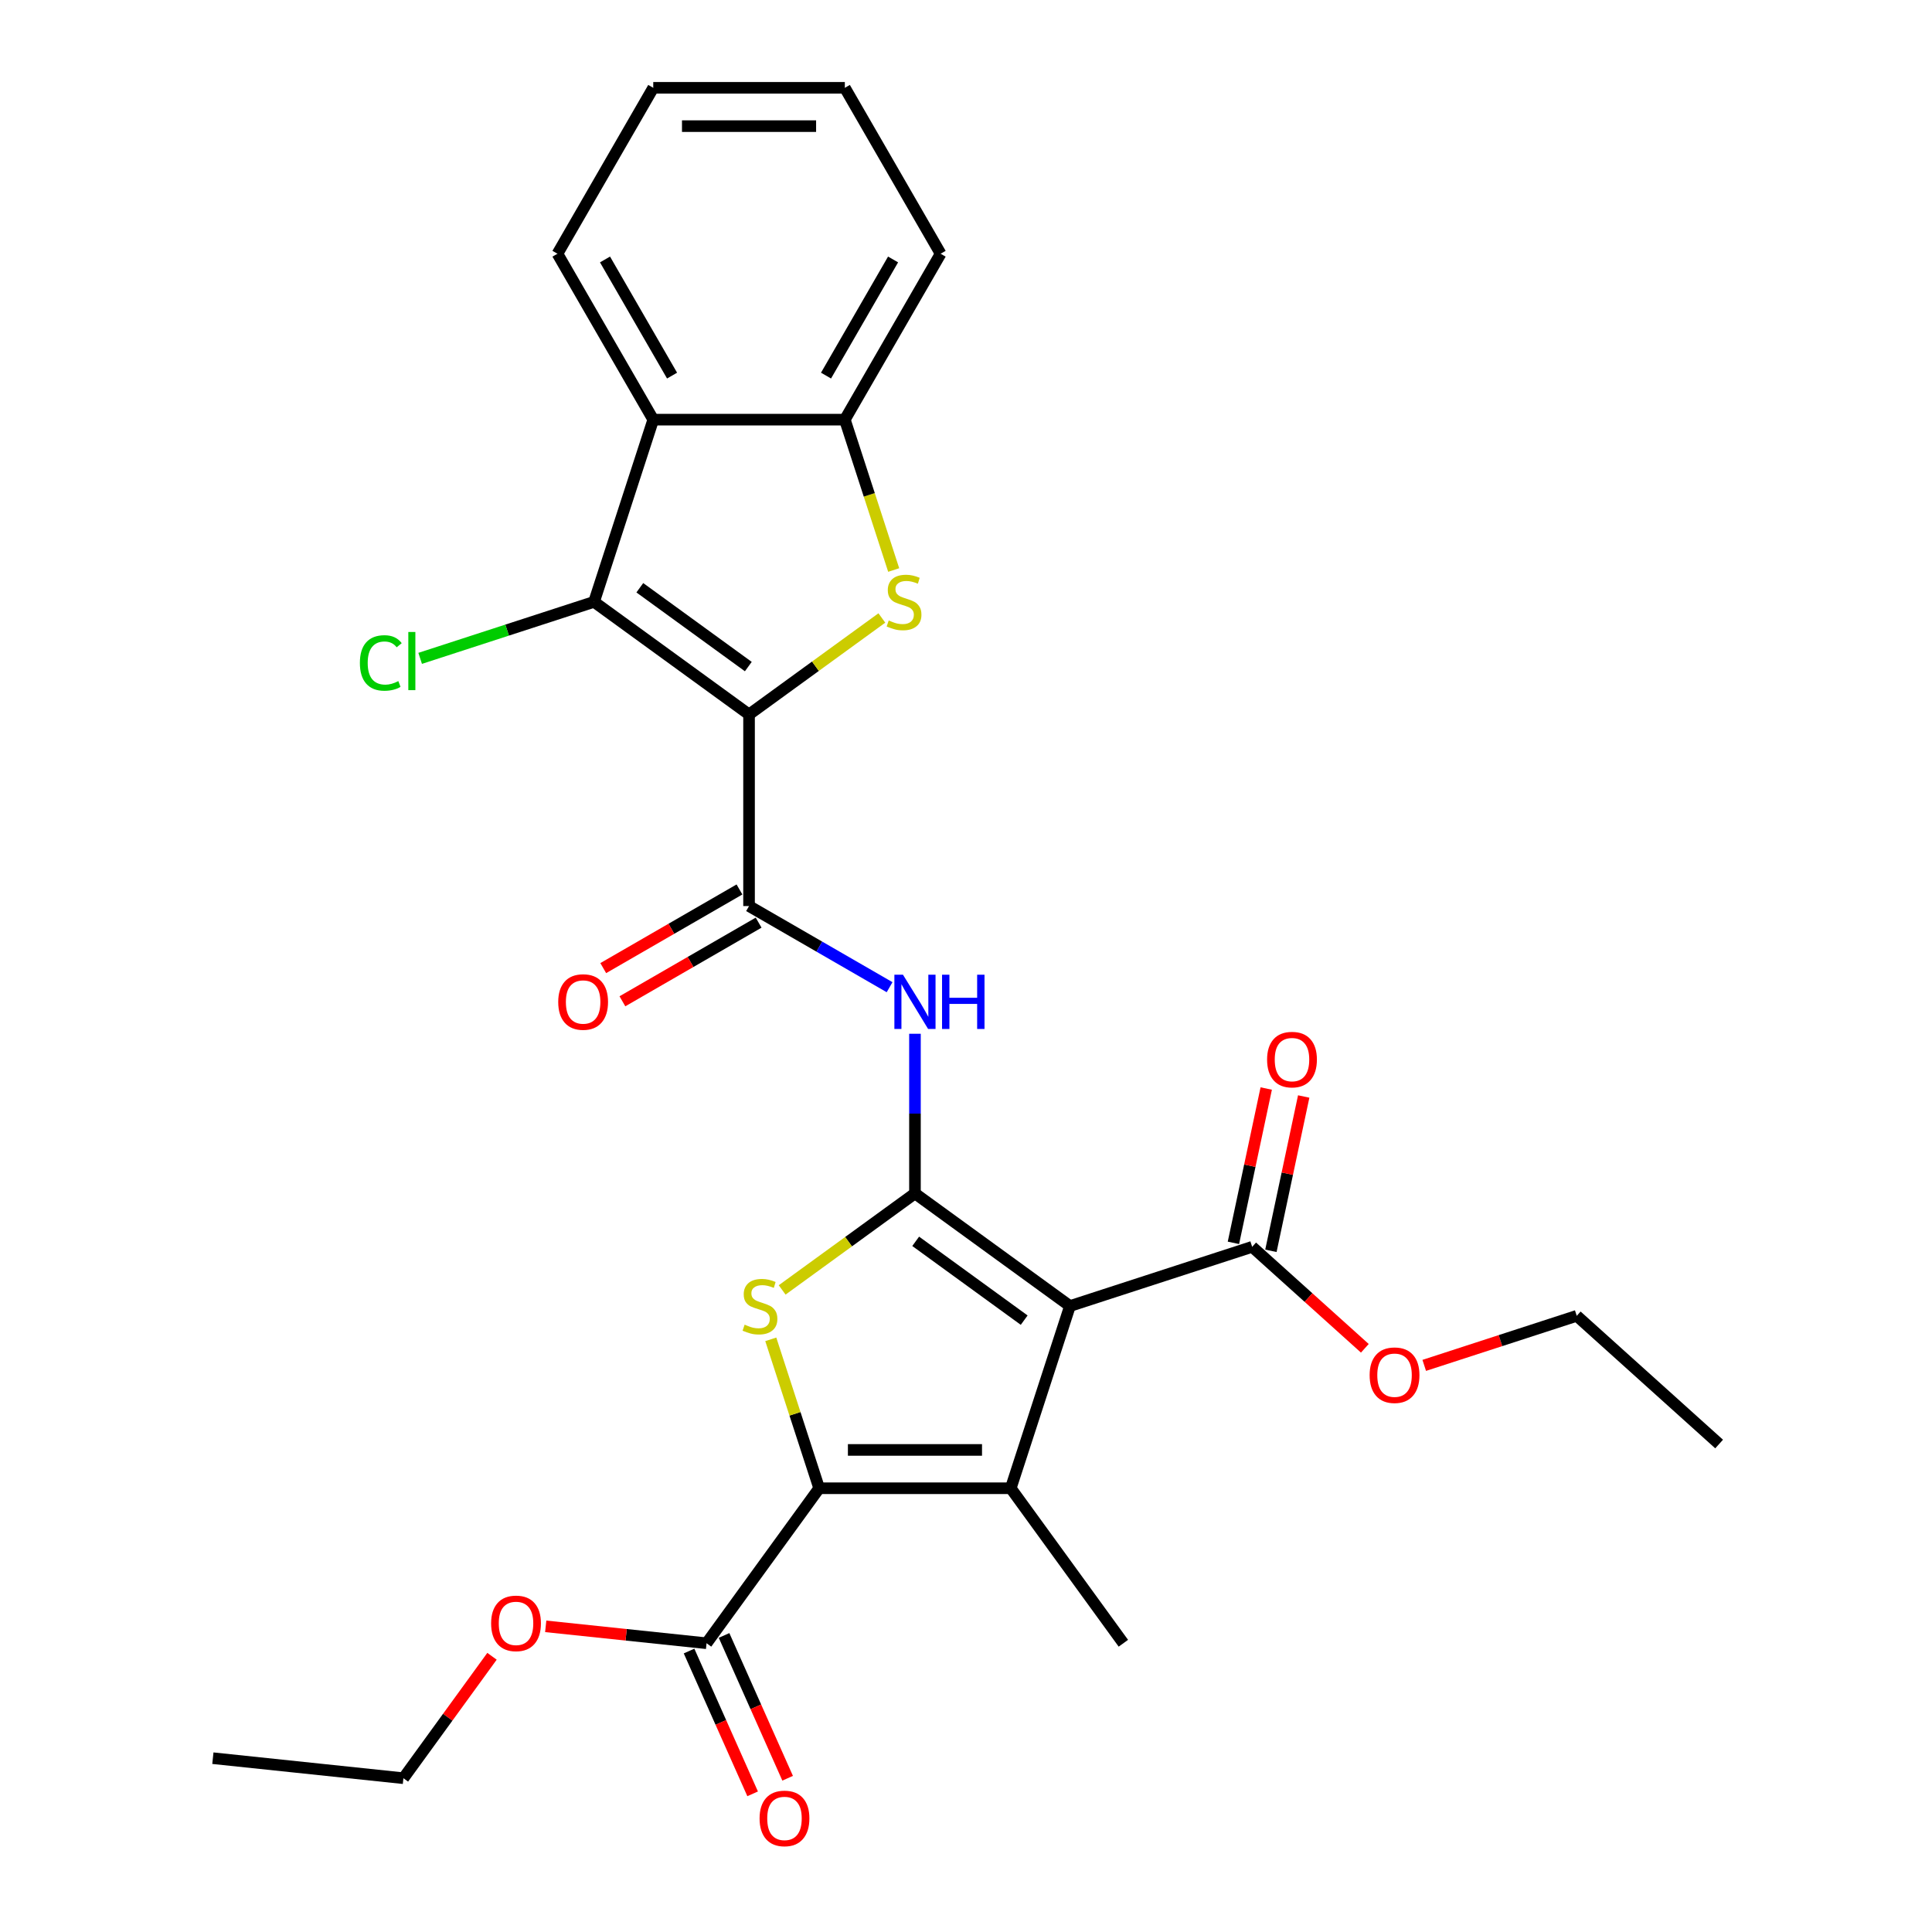<?xml version='1.0' encoding='iso-8859-1'?>
<svg version='1.1' baseProfile='full'
              xmlns='http://www.w3.org/2000/svg'
                      xmlns:rdkit='http://www.rdkit.org/xml'
                      xmlns:xlink='http://www.w3.org/1999/xlink'
                  xml:space='preserve'
width='1000px' height='1000px' viewBox='0 0 1000 1000'>
<!-- END OF HEADER -->
<rect style='opacity:1.0;fill:#FFFFFF;stroke:none' width='1000' height='1000' x='0' y='0'> </rect>
<path class='bond-5' d='M 387.704,369.808 L 422.075,344.836' style='fill:none;fill-rule:evenodd;stroke:#000000;stroke-width:6px;stroke-linecap:butt;stroke-linejoin:miter;stroke-opacity:1' />
<path class='bond-5' d='M 422.075,344.836 L 456.446,319.864' style='fill:none;fill-rule:evenodd;stroke:#CCCC00;stroke-width:6px;stroke-linecap:butt;stroke-linejoin:miter;stroke-opacity:1' />
<path class='bond-6' d='M 387.704,369.808 L 307.479,311.521' style='fill:none;fill-rule:evenodd;stroke:#000000;stroke-width:6px;stroke-linecap:butt;stroke-linejoin:miter;stroke-opacity:1' />
<path class='bond-6' d='M 387.328,345.02 L 331.17,304.219' style='fill:none;fill-rule:evenodd;stroke:#000000;stroke-width:6px;stroke-linecap:butt;stroke-linejoin:miter;stroke-opacity:1' />
<path class='bond-7' d='M 387.704,369.808 L 387.704,468.972' style='fill:none;fill-rule:evenodd;stroke:#000000;stroke-width:6px;stroke-linecap:butt;stroke-linejoin:miter;stroke-opacity:1' />
<path class='bond-0' d='M 473.583,617.717 L 473.583,576.396' style='fill:none;fill-rule:evenodd;stroke:#000000;stroke-width:6px;stroke-linecap:butt;stroke-linejoin:miter;stroke-opacity:1' />
<path class='bond-0' d='M 473.583,576.396 L 473.583,535.074' style='fill:none;fill-rule:evenodd;stroke:#0000FF;stroke-width:6px;stroke-linecap:butt;stroke-linejoin:miter;stroke-opacity:1' />
<path class='bond-1' d='M 473.583,617.717 L 553.808,676.004' style='fill:none;fill-rule:evenodd;stroke:#000000;stroke-width:6px;stroke-linecap:butt;stroke-linejoin:miter;stroke-opacity:1' />
<path class='bond-1' d='M 473.959,642.505 L 530.116,683.306' style='fill:none;fill-rule:evenodd;stroke:#000000;stroke-width:6px;stroke-linecap:butt;stroke-linejoin:miter;stroke-opacity:1' />
<path class='bond-4' d='M 473.583,617.717 L 439.212,642.689' style='fill:none;fill-rule:evenodd;stroke:#000000;stroke-width:6px;stroke-linecap:butt;stroke-linejoin:miter;stroke-opacity:1' />
<path class='bond-4' d='M 439.212,642.689 L 404.841,667.661' style='fill:none;fill-rule:evenodd;stroke:#CCCC00;stroke-width:6px;stroke-linecap:butt;stroke-linejoin:miter;stroke-opacity:1' />
<path class='bond-2' d='M 553.808,676.004 L 523.164,770.315' style='fill:none;fill-rule:evenodd;stroke:#000000;stroke-width:6px;stroke-linecap:butt;stroke-linejoin:miter;stroke-opacity:1' />
<path class='bond-11' d='M 553.808,676.004 L 648.118,645.361' style='fill:none;fill-rule:evenodd;stroke:#000000;stroke-width:6px;stroke-linecap:butt;stroke-linejoin:miter;stroke-opacity:1' />
<path class='bond-17' d='M 523.164,770.315 L 581.451,850.54' style='fill:none;fill-rule:evenodd;stroke:#000000;stroke-width:6px;stroke-linecap:butt;stroke-linejoin:miter;stroke-opacity:1' />
<path class='bond-30' d='M 523.164,770.315 L 424.001,770.315' style='fill:none;fill-rule:evenodd;stroke:#000000;stroke-width:6px;stroke-linecap:butt;stroke-linejoin:miter;stroke-opacity:1' />
<path class='bond-30' d='M 508.29,750.482 L 438.875,750.482' style='fill:none;fill-rule:evenodd;stroke:#000000;stroke-width:6px;stroke-linecap:butt;stroke-linejoin:miter;stroke-opacity:1' />
<path class='bond-3' d='M 424.001,770.315 L 411.479,731.777' style='fill:none;fill-rule:evenodd;stroke:#000000;stroke-width:6px;stroke-linecap:butt;stroke-linejoin:miter;stroke-opacity:1' />
<path class='bond-3' d='M 411.479,731.777 L 398.957,693.239' style='fill:none;fill-rule:evenodd;stroke:#CCCC00;stroke-width:6px;stroke-linecap:butt;stroke-linejoin:miter;stroke-opacity:1' />
<path class='bond-12' d='M 424.001,770.315 L 365.714,850.54' style='fill:none;fill-rule:evenodd;stroke:#000000;stroke-width:6px;stroke-linecap:butt;stroke-linejoin:miter;stroke-opacity:1' />
<path class='bond-10' d='M 462.574,295.04 L 449.93,256.126' style='fill:none;fill-rule:evenodd;stroke:#CCCC00;stroke-width:6px;stroke-linecap:butt;stroke-linejoin:miter;stroke-opacity:1' />
<path class='bond-10' d='M 449.93,256.126 L 437.286,217.211' style='fill:none;fill-rule:evenodd;stroke:#000000;stroke-width:6px;stroke-linecap:butt;stroke-linejoin:miter;stroke-opacity:1' />
<path class='bond-9' d='M 307.479,311.521 L 338.122,217.211' style='fill:none;fill-rule:evenodd;stroke:#000000;stroke-width:6px;stroke-linecap:butt;stroke-linejoin:miter;stroke-opacity:1' />
<path class='bond-16' d='M 307.479,311.521 L 262.476,326.144' style='fill:none;fill-rule:evenodd;stroke:#000000;stroke-width:6px;stroke-linecap:butt;stroke-linejoin:miter;stroke-opacity:1' />
<path class='bond-16' d='M 262.476,326.144 L 217.473,340.766' style='fill:none;fill-rule:evenodd;stroke:#00CC00;stroke-width:6px;stroke-linecap:butt;stroke-linejoin:miter;stroke-opacity:1' />
<path class='bond-8' d='M 387.704,468.972 L 424.079,489.973' style='fill:none;fill-rule:evenodd;stroke:#000000;stroke-width:6px;stroke-linecap:butt;stroke-linejoin:miter;stroke-opacity:1' />
<path class='bond-8' d='M 424.079,489.973 L 460.453,510.974' style='fill:none;fill-rule:evenodd;stroke:#0000FF;stroke-width:6px;stroke-linecap:butt;stroke-linejoin:miter;stroke-opacity:1' />
<path class='bond-13' d='M 382.746,460.384 L 347.492,480.738' style='fill:none;fill-rule:evenodd;stroke:#000000;stroke-width:6px;stroke-linecap:butt;stroke-linejoin:miter;stroke-opacity:1' />
<path class='bond-13' d='M 347.492,480.738 L 312.238,501.092' style='fill:none;fill-rule:evenodd;stroke:#FF0000;stroke-width:6px;stroke-linecap:butt;stroke-linejoin:miter;stroke-opacity:1' />
<path class='bond-13' d='M 392.662,477.56 L 357.409,497.914' style='fill:none;fill-rule:evenodd;stroke:#000000;stroke-width:6px;stroke-linecap:butt;stroke-linejoin:miter;stroke-opacity:1' />
<path class='bond-13' d='M 357.409,497.914 L 322.155,518.267' style='fill:none;fill-rule:evenodd;stroke:#FF0000;stroke-width:6px;stroke-linecap:butt;stroke-linejoin:miter;stroke-opacity:1' />
<path class='bond-20' d='M 338.122,217.211 L 288.541,131.333' style='fill:none;fill-rule:evenodd;stroke:#000000;stroke-width:6px;stroke-linecap:butt;stroke-linejoin:miter;stroke-opacity:1' />
<path class='bond-20' d='M 347.861,194.413 L 313.154,134.298' style='fill:none;fill-rule:evenodd;stroke:#000000;stroke-width:6px;stroke-linecap:butt;stroke-linejoin:miter;stroke-opacity:1' />
<path class='bond-28' d='M 338.122,217.211 L 437.286,217.211' style='fill:none;fill-rule:evenodd;stroke:#000000;stroke-width:6px;stroke-linecap:butt;stroke-linejoin:miter;stroke-opacity:1' />
<path class='bond-21' d='M 437.286,217.211 L 486.868,131.333' style='fill:none;fill-rule:evenodd;stroke:#000000;stroke-width:6px;stroke-linecap:butt;stroke-linejoin:miter;stroke-opacity:1' />
<path class='bond-21' d='M 427.548,194.413 L 462.255,134.298' style='fill:none;fill-rule:evenodd;stroke:#000000;stroke-width:6px;stroke-linecap:butt;stroke-linejoin:miter;stroke-opacity:1' />
<path class='bond-14' d='M 657.818,647.423 L 666.307,607.482' style='fill:none;fill-rule:evenodd;stroke:#000000;stroke-width:6px;stroke-linecap:butt;stroke-linejoin:miter;stroke-opacity:1' />
<path class='bond-14' d='M 666.307,607.482 L 674.797,567.542' style='fill:none;fill-rule:evenodd;stroke:#FF0000;stroke-width:6px;stroke-linecap:butt;stroke-linejoin:miter;stroke-opacity:1' />
<path class='bond-14' d='M 638.418,643.299 L 646.908,603.359' style='fill:none;fill-rule:evenodd;stroke:#000000;stroke-width:6px;stroke-linecap:butt;stroke-linejoin:miter;stroke-opacity:1' />
<path class='bond-14' d='M 646.908,603.359 L 655.397,563.418' style='fill:none;fill-rule:evenodd;stroke:#FF0000;stroke-width:6px;stroke-linecap:butt;stroke-linejoin:miter;stroke-opacity:1' />
<path class='bond-18' d='M 648.118,645.361 L 677.279,671.618' style='fill:none;fill-rule:evenodd;stroke:#000000;stroke-width:6px;stroke-linecap:butt;stroke-linejoin:miter;stroke-opacity:1' />
<path class='bond-18' d='M 677.279,671.618 L 706.44,697.875' style='fill:none;fill-rule:evenodd;stroke:#FF0000;stroke-width:6px;stroke-linecap:butt;stroke-linejoin:miter;stroke-opacity:1' />
<path class='bond-15' d='M 356.655,854.573 L 373.108,891.529' style='fill:none;fill-rule:evenodd;stroke:#000000;stroke-width:6px;stroke-linecap:butt;stroke-linejoin:miter;stroke-opacity:1' />
<path class='bond-15' d='M 373.108,891.529 L 389.562,928.484' style='fill:none;fill-rule:evenodd;stroke:#FF0000;stroke-width:6px;stroke-linecap:butt;stroke-linejoin:miter;stroke-opacity:1' />
<path class='bond-15' d='M 374.773,846.506 L 391.227,883.462' style='fill:none;fill-rule:evenodd;stroke:#000000;stroke-width:6px;stroke-linecap:butt;stroke-linejoin:miter;stroke-opacity:1' />
<path class='bond-15' d='M 391.227,883.462 L 407.68,920.417' style='fill:none;fill-rule:evenodd;stroke:#FF0000;stroke-width:6px;stroke-linecap:butt;stroke-linejoin:miter;stroke-opacity:1' />
<path class='bond-19' d='M 365.714,850.54 L 324.089,846.165' style='fill:none;fill-rule:evenodd;stroke:#000000;stroke-width:6px;stroke-linecap:butt;stroke-linejoin:miter;stroke-opacity:1' />
<path class='bond-19' d='M 324.089,846.165 L 282.464,841.79' style='fill:none;fill-rule:evenodd;stroke:#FF0000;stroke-width:6px;stroke-linecap:butt;stroke-linejoin:miter;stroke-opacity:1' />
<path class='bond-23' d='M 737.181,706.72 L 776.651,693.896' style='fill:none;fill-rule:evenodd;stroke:#FF0000;stroke-width:6px;stroke-linecap:butt;stroke-linejoin:miter;stroke-opacity:1' />
<path class='bond-23' d='M 776.651,693.896 L 816.121,681.071' style='fill:none;fill-rule:evenodd;stroke:#000000;stroke-width:6px;stroke-linecap:butt;stroke-linejoin:miter;stroke-opacity:1' />
<path class='bond-22' d='M 254.658,857.29 L 231.732,888.845' style='fill:none;fill-rule:evenodd;stroke:#FF0000;stroke-width:6px;stroke-linecap:butt;stroke-linejoin:miter;stroke-opacity:1' />
<path class='bond-22' d='M 231.732,888.845 L 208.806,920.399' style='fill:none;fill-rule:evenodd;stroke:#000000;stroke-width:6px;stroke-linecap:butt;stroke-linejoin:miter;stroke-opacity:1' />
<path class='bond-24' d='M 288.541,131.333 L 338.122,45.455' style='fill:none;fill-rule:evenodd;stroke:#000000;stroke-width:6px;stroke-linecap:butt;stroke-linejoin:miter;stroke-opacity:1' />
<path class='bond-25' d='M 486.868,131.333 L 437.286,45.455' style='fill:none;fill-rule:evenodd;stroke:#000000;stroke-width:6px;stroke-linecap:butt;stroke-linejoin:miter;stroke-opacity:1' />
<path class='bond-26' d='M 208.806,920.399 L 110.186,910.034' style='fill:none;fill-rule:evenodd;stroke:#000000;stroke-width:6px;stroke-linecap:butt;stroke-linejoin:miter;stroke-opacity:1' />
<path class='bond-27' d='M 816.121,681.071 L 889.814,747.425' style='fill:none;fill-rule:evenodd;stroke:#000000;stroke-width:6px;stroke-linecap:butt;stroke-linejoin:miter;stroke-opacity:1' />
<path class='bond-29' d='M 338.122,45.455 L 437.286,45.455' style='fill:none;fill-rule:evenodd;stroke:#000000;stroke-width:6px;stroke-linecap:butt;stroke-linejoin:miter;stroke-opacity:1' />
<path class='bond-29' d='M 352.997,65.287 L 422.412,65.287' style='fill:none;fill-rule:evenodd;stroke:#000000;stroke-width:6px;stroke-linecap:butt;stroke-linejoin:miter;stroke-opacity:1' />
<path  class='atom-5' d='M 385.424 685.643
Q 385.742 685.762, 387.051 686.317
Q 388.36 686.873, 389.788 687.23
Q 391.255 687.547, 392.683 687.547
Q 395.341 687.547, 396.888 686.278
Q 398.435 684.969, 398.435 682.708
Q 398.435 681.161, 397.641 680.209
Q 396.888 679.257, 395.698 678.741
Q 394.508 678.226, 392.524 677.631
Q 390.026 676.877, 388.518 676.163
Q 387.051 675.449, 385.98 673.942
Q 384.948 672.434, 384.948 669.896
Q 384.948 666.366, 387.328 664.184
Q 389.748 662.002, 394.508 662.002
Q 397.76 662.002, 401.449 663.549
L 400.537 666.604
Q 397.165 665.215, 394.627 665.215
Q 391.89 665.215, 390.383 666.366
Q 388.875 667.476, 388.915 669.42
Q 388.915 670.927, 389.669 671.839
Q 390.462 672.752, 391.573 673.267
Q 392.723 673.783, 394.627 674.378
Q 397.165 675.171, 398.673 675.965
Q 400.18 676.758, 401.251 678.384
Q 402.362 679.971, 402.362 682.708
Q 402.362 686.595, 399.744 688.697
Q 397.165 690.76, 392.842 690.76
Q 390.343 690.76, 388.439 690.205
Q 386.575 689.689, 384.353 688.777
L 385.424 685.643
' fill='#CCCC00'/>
<path  class='atom-6' d='M 459.996 321.16
Q 460.314 321.279, 461.623 321.834
Q 462.932 322.39, 464.359 322.747
Q 465.827 323.064, 467.255 323.064
Q 469.913 323.064, 471.46 321.795
Q 473.007 320.486, 473.007 318.225
Q 473.007 316.678, 472.213 315.726
Q 471.46 314.774, 470.27 314.258
Q 469.08 313.743, 467.096 313.148
Q 464.597 312.394, 463.09 311.68
Q 461.623 310.966, 460.552 309.459
Q 459.52 307.951, 459.52 305.413
Q 459.52 301.883, 461.9 299.701
Q 464.32 297.519, 469.08 297.519
Q 472.332 297.519, 476.021 299.066
L 475.109 302.121
Q 471.737 300.732, 469.199 300.732
Q 466.462 300.732, 464.954 301.883
Q 463.447 302.993, 463.487 304.937
Q 463.487 306.444, 464.24 307.356
Q 465.034 308.269, 466.144 308.784
Q 467.295 309.3, 469.199 309.895
Q 471.737 310.688, 473.245 311.482
Q 474.752 312.275, 475.823 313.901
Q 476.933 315.488, 476.933 318.225
Q 476.933 322.112, 474.316 324.214
Q 471.737 326.277, 467.414 326.277
Q 464.915 326.277, 463.011 325.722
Q 461.147 325.206, 458.925 324.294
L 459.996 321.16
' fill='#CCCC00'/>
<path  class='atom-9' d='M 467.375 504.512
L 476.577 519.387
Q 477.49 520.854, 478.957 523.512
Q 480.425 526.169, 480.504 526.328
L 480.504 504.512
L 484.233 504.512
L 484.233 532.595
L 480.385 532.595
L 470.508 516.332
Q 469.358 514.429, 468.129 512.247
Q 466.939 510.065, 466.582 509.391
L 466.582 532.595
L 462.932 532.595
L 462.932 504.512
L 467.375 504.512
' fill='#0000FF'/>
<path  class='atom-9' d='M 487.604 504.512
L 491.412 504.512
L 491.412 516.451
L 505.771 516.451
L 505.771 504.512
L 509.579 504.512
L 509.579 532.595
L 505.771 532.595
L 505.771 519.625
L 491.412 519.625
L 491.412 532.595
L 487.604 532.595
L 487.604 504.512
' fill='#0000FF'/>
<path  class='atom-14' d='M 288.935 518.633
Q 288.935 511.89, 292.267 508.122
Q 295.599 504.353, 301.826 504.353
Q 308.054 504.353, 311.385 508.122
Q 314.717 511.89, 314.717 518.633
Q 314.717 525.456, 311.346 529.343
Q 307.974 533.19, 301.826 533.19
Q 295.638 533.19, 292.267 529.343
Q 288.935 525.495, 288.935 518.633
M 301.826 530.017
Q 306.11 530.017, 308.411 527.161
Q 310.751 524.266, 310.751 518.633
Q 310.751 513.12, 308.411 510.343
Q 306.11 507.527, 301.826 507.527
Q 297.542 507.527, 295.202 510.303
Q 292.901 513.08, 292.901 518.633
Q 292.901 524.305, 295.202 527.161
Q 297.542 530.017, 301.826 530.017
' fill='#FF0000'/>
<path  class='atom-15' d='M 655.844 548.444
Q 655.844 541.701, 659.176 537.932
Q 662.508 534.164, 668.735 534.164
Q 674.963 534.164, 678.295 537.932
Q 681.626 541.701, 681.626 548.444
Q 681.626 555.266, 678.255 559.153
Q 674.883 563.001, 668.735 563.001
Q 662.547 563.001, 659.176 559.153
Q 655.844 555.306, 655.844 548.444
M 668.735 559.828
Q 673.019 559.828, 675.32 556.972
Q 677.66 554.076, 677.66 548.444
Q 677.66 542.93, 675.32 540.154
Q 673.019 537.337, 668.735 537.337
Q 664.451 537.337, 662.111 540.114
Q 659.81 542.891, 659.81 548.444
Q 659.81 554.116, 662.111 556.972
Q 664.451 559.828, 668.735 559.828
' fill='#FF0000'/>
<path  class='atom-16' d='M 393.156 941.209
Q 393.156 934.466, 396.488 930.698
Q 399.82 926.93, 406.047 926.93
Q 412.275 926.93, 415.607 930.698
Q 418.939 934.466, 418.939 941.209
Q 418.939 948.032, 415.567 951.919
Q 412.195 955.767, 406.047 955.767
Q 399.859 955.767, 396.488 951.919
Q 393.156 948.072, 393.156 941.209
M 406.047 952.593
Q 410.331 952.593, 412.632 949.738
Q 414.972 946.842, 414.972 941.209
Q 414.972 935.696, 412.632 932.919
Q 410.331 930.103, 406.047 930.103
Q 401.763 930.103, 399.423 932.88
Q 397.123 935.656, 397.123 941.209
Q 397.123 946.882, 399.423 949.738
Q 401.763 952.593, 406.047 952.593
' fill='#FF0000'/>
<path  class='atom-17' d='M 186.276 343.136
Q 186.276 336.155, 189.528 332.506
Q 192.821 328.817, 199.048 328.817
Q 204.839 328.817, 207.933 332.903
L 205.315 335.045
Q 203.054 332.07, 199.048 332.07
Q 194.804 332.07, 192.543 334.926
Q 190.322 337.742, 190.322 343.136
Q 190.322 348.69, 192.622 351.545
Q 194.963 354.401, 199.484 354.401
Q 202.578 354.401, 206.188 352.537
L 207.298 355.512
Q 205.831 356.464, 203.61 357.019
Q 201.388 357.575, 198.929 357.575
Q 192.821 357.575, 189.528 353.846
Q 186.276 350.117, 186.276 343.136
' fill='#00CC00'/>
<path  class='atom-17' d='M 211.344 327.112
L 214.994 327.112
L 214.994 357.218
L 211.344 357.218
L 211.344 327.112
' fill='#00CC00'/>
<path  class='atom-19' d='M 708.92 711.794
Q 708.92 705.051, 712.251 701.282
Q 715.583 697.514, 721.811 697.514
Q 728.038 697.514, 731.37 701.282
Q 734.702 705.051, 734.702 711.794
Q 734.702 718.616, 731.331 722.504
Q 727.959 726.351, 721.811 726.351
Q 715.623 726.351, 712.251 722.504
Q 708.92 718.656, 708.92 711.794
M 721.811 723.178
Q 726.095 723.178, 728.395 720.322
Q 730.736 717.426, 730.736 711.794
Q 730.736 706.28, 728.395 703.504
Q 726.095 700.687, 721.811 700.687
Q 717.527 700.687, 715.187 703.464
Q 712.886 706.241, 712.886 711.794
Q 712.886 717.466, 715.187 720.322
Q 717.527 723.178, 721.811 723.178
' fill='#FF0000'/>
<path  class='atom-20' d='M 254.202 840.254
Q 254.202 833.51, 257.534 829.742
Q 260.866 825.974, 267.093 825.974
Q 273.321 825.974, 276.653 829.742
Q 279.985 833.51, 279.985 840.254
Q 279.985 847.076, 276.613 850.963
Q 273.241 854.811, 267.093 854.811
Q 260.906 854.811, 257.534 850.963
Q 254.202 847.116, 254.202 840.254
M 267.093 851.638
Q 271.377 851.638, 273.678 848.782
Q 276.018 845.886, 276.018 840.254
Q 276.018 834.74, 273.678 831.963
Q 271.377 829.147, 267.093 829.147
Q 262.809 829.147, 260.469 831.924
Q 258.169 834.7, 258.169 840.254
Q 258.169 845.926, 260.469 848.782
Q 262.809 851.638, 267.093 851.638
' fill='#FF0000'/>
</svg>
